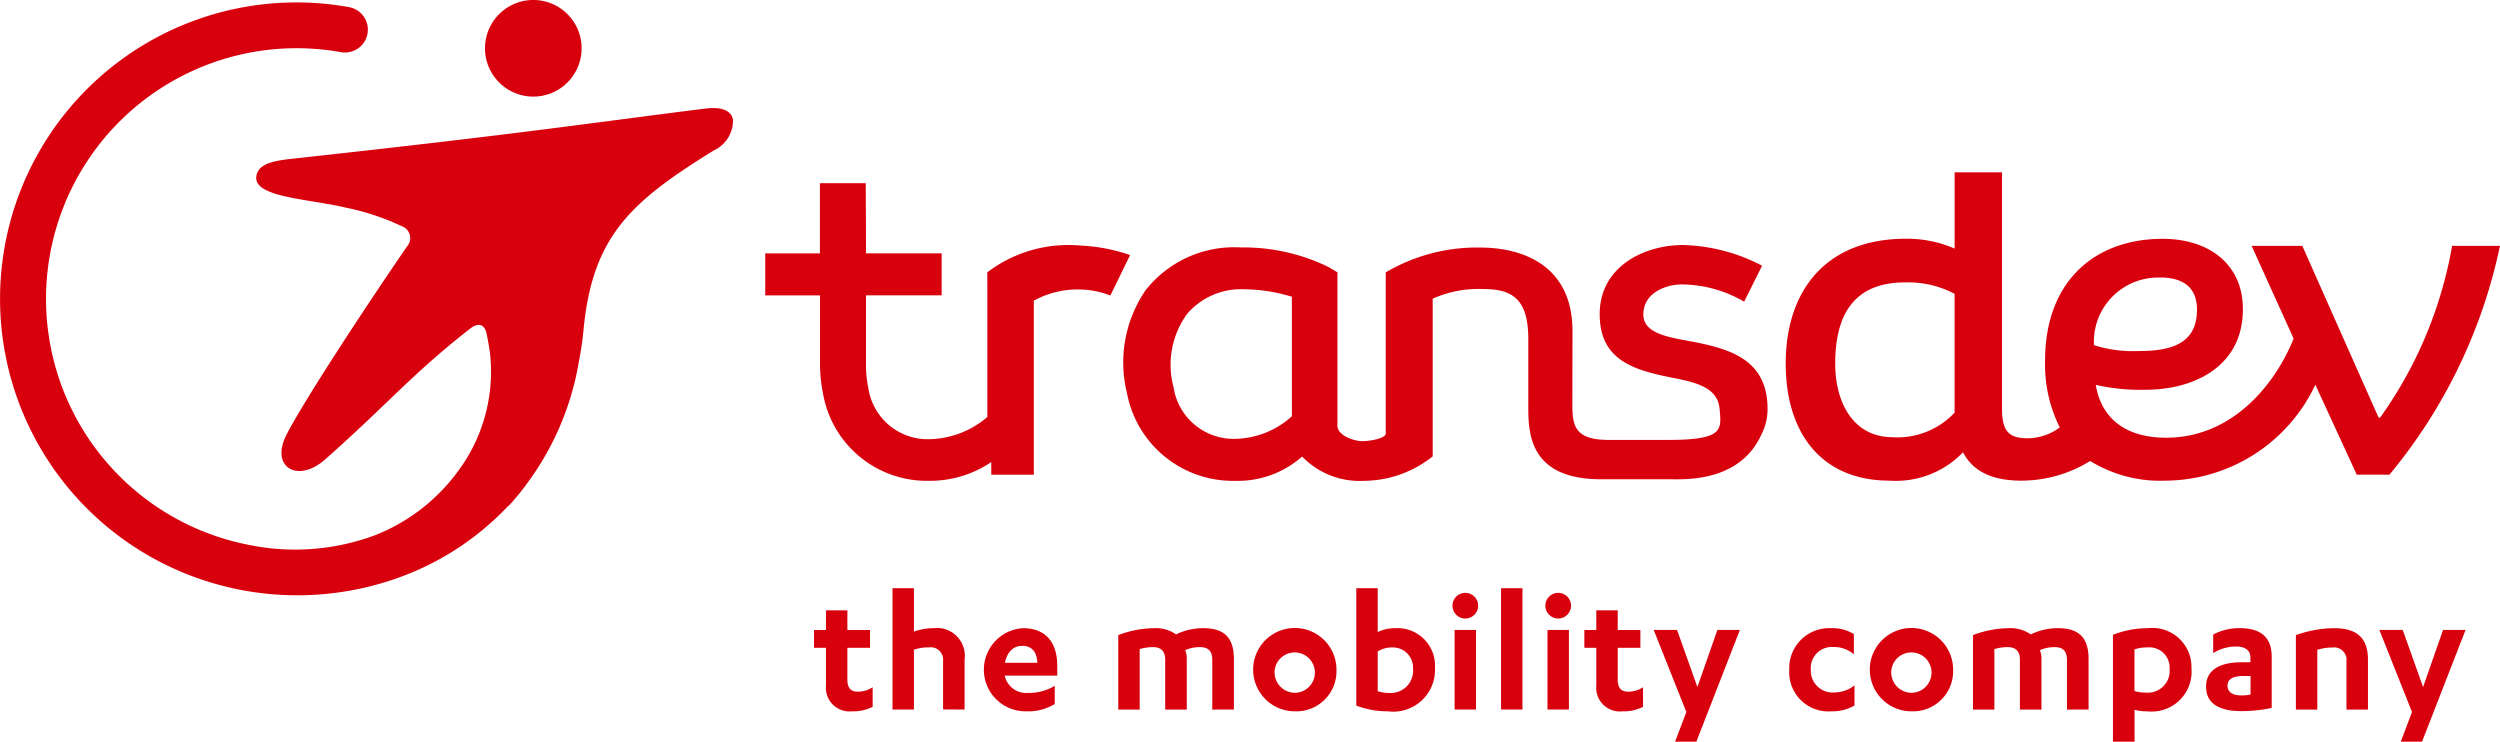 <svg xmlns="http://www.w3.org/2000/svg" width="141.01" height="41.832"><g data-name="Groupe 531" fill="#d9000d"><path data-name="Tracé 1727" d="M141.008 13.869h-2.7a23.63 23.63 0 0 1-4.056 9.681h-.092l-4.3-9.681h-2.859l2.367 5.226c-.923 2.335-3.288 5.594-7.193 5.594-2.3 0-3.657-1.106-3.965-2.982a11.235 11.235 0 0 0 2.827.277c2.551 0 5.471-1.2 5.471-4.548 0-2.551-1.936-3.965-4.519-3.965-3.933 0-6.638 2.49-6.638 6.854a7.94 7.94 0 0 0 .827 3.782 3.065 3.065 0 0 1-1.811.613c-.891 0-1.444-.247-1.444-1.6V9.72h-2.674v4.3a6.768 6.768 0 0 0-2.735-.555c-4.61 0-6.793 3.013-6.793 7.038 0 3.873 1.967 6.608 5.87 6.608a5.245 5.245 0 0 0 4.131-1.6c.613 1.173 1.788 1.6 3.308 1.6a7.384 7.384 0 0 0 3.862-1.109 7.549 7.549 0 0 0 4.251 1.109 9.408 9.408 0 0 0 8.452-5.41l2.336 5.073h1.844a29.766 29.766 0 0 0 6.233-12.905Zm-34.27 10.789c-2.15 0-3.225-1.875-3.225-4.15 0-2.889 1.166-4.579 3.933-4.579a5.623 5.623 0 0 1 2.8.643v6.704a4.423 4.423 0 0 1-3.505 1.386Zm15.091-9.006c1.413 0 2.09.645 2.09 1.813 0 1.936-1.474 2.335-3.288 2.335a7.294 7.294 0 0 1-2.523-.331 3.622 3.622 0 0 1 3.724-3.813Z"/><path data-name="Tracé 1728" d="M48.831 10.332h-2.585v3.96h-3.084v2.368h3.09v3.875a8.55 8.55 0 0 0 .17 1.665 5.944 5.944 0 0 0 6 4.919h.019a6.146 6.146 0 0 0 3.471-1.057v.716h2.4v-9.819a5.121 5.121 0 0 1 2.537-.632 4.986 4.986 0 0 1 1.78.342l1.113-2.282a10.008 10.008 0 0 0-2.833-.54 7.561 7.561 0 0 0-5.223 1.515l.005.729v7.428a5.171 5.171 0 0 1-3.216 1.252 3.383 3.383 0 0 1-3.5-2.9 6.31 6.31 0 0 1-.129-1.294v-3.921h4.268V14.29h-4.268v-.511Z"/><path data-name="Tracé 1729" d="M94.416 27.035h.226c2.94 0 4.169-1.348 4.684-2.477a3.165 3.165 0 0 0 .372-1.487v-.024c-.012-2.611-1.9-3.254-3.617-3.649-1.449-.334-3.389-.4-3.389-1.656 0-1.278 1.357-1.7 2.162-1.7a7.079 7.079 0 0 1 3.523.974l1.011-2.029a10.139 10.139 0 0 0-4.465-1.167c-2.175 0-4.694 1.206-4.694 3.9 0 2.644 1.981 3.171 4.218 3.609 1.356.267 2.449.59 2.546 1.742s.266 1.742-2.889 1.742h-3.375c-1.965 0-2.041-.86-2.041-2.053 0-.632.007-4.079.007-4.079 0-3.723-2.818-4.719-5.22-4.719a10.162 10.162 0 0 0-5.314 1.4v9.094c0 .268-.874.425-1.324.427s-1.4-.311-1.4-.871v-8.65l-.5-.3a10.952 10.952 0 0 0-4.965-1.106 6.349 6.349 0 0 0-5.374 2.44 7.215 7.215 0 0 0-1.034 5.772 6.08 6.08 0 0 0 6.107 4.953h.019a5.464 5.464 0 0 0 3.755-1.37 4.507 4.507 0 0 0 3.483 1.37 6.272 6.272 0 0 0 3.882-1.381v-8.894a6.39 6.39 0 0 1 2.807-.545c1.657 0 2.586.521 2.586 2.84v3.947c0 1.6.255 3.945 4.106 3.945h4.106Zm-21.547-3.558a4.877 4.877 0 0 1-3.228 1.276 3.43 3.43 0 0 1-3.451-2.924 4.878 4.878 0 0 1 .77-4.126 4 4 0 0 1 3.226-1.386 9.4 9.4 0 0 1 2.679.421c.004.886.001 6.039.004 6.739Z"/><path data-name="Tracé 1730" d="M28.775.332a2.725 2.725 0 1 0 3.7 1.091 2.725 2.725 0 0 0-3.7-1.091Z"/><path data-name="Tracé 1731" d="M.266 13.898a16.715 16.715 0 0 0 12.4 19.171c.361.09.726.173 1.1.239a16.907 16.907 0 0 0 8.58-.678 15.808 15.808 0 0 0 6.318-4.094l.027-.006a12.567 12.567 0 0 0 1.065-1.3 15.952 15.952 0 0 0 2.9-6.863c.112-.57.2-1.155.257-1.755.5-5.341 2.733-7.265 7.332-10.117a1.869 1.869 0 0 0 1.1-1.742c-.083-.448-.528-.758-1.556-.629-6.462.806-10.107 1.389-23.253 2.823-1.076.117-1.978.271-2.078 1-.163 1.183 2.9 1.259 5.039 1.762a13.832 13.832 0 0 1 3.16 1.048.709.709 0 0 1 .3 1.144c-2.492 3.633-5.856 8.772-6.8 10.625-.937 1.833.645 2.76 2.2 1.374 3.7-3.288 4.842-4.767 8.153-7.358.453-.355.812-.278.932.265.066.3.136.679.2 1.145a9.635 9.635 0 0 1 0 2.022c0 .022-.006.045-.009.067a9.4 9.4 0 0 1-1.84 4.592 10.6 10.6 0 0 1-4.656 3.562 12.916 12.916 0 0 1-6.907.576 14.302 14.302 0 0 1-1.327-.306A14.137 14.137 0 0 1 19.23 2.942a1.29 1.29 0 0 0 .456-2.54A16.718 16.718 0 0 0 .266 13.898Z"/><path data-name="Tracé 1732" d="M48.064 40.121a2.427 2.427 0 0 0 1.157-.252v-1.107a1.529 1.529 0 0 1-.825.252c-.362 0-.6-.161-.6-.674v-1.8h1.278v-1.006h-1.278v-1.107h-1.208v1.107h-.674v1.006h.674v2.123a1.335 1.335 0 0 0 1.476 1.458Z"/><path data-name="Tracé 1733" d="M54.407 40.02v-2.817a1.57 1.57 0 0 0-1.751-1.771 3.282 3.282 0 0 0-1.107.191v-2.445h-1.208v6.842h1.208v-3.374a2.518 2.518 0 0 1 .845-.131.7.7 0 0 1 .8.765v2.737Z"/><path data-name="Tracé 1734" d="M59.633 38.108v-.563c0-1.187-.544-2.113-1.942-2.113a2.347 2.347 0 0 0 .181 4.689 2.879 2.879 0 0 0 1.62-.413v-1.026a2.779 2.779 0 0 1-1.5.4 1.238 1.238 0 0 1-1.318-.956v-.02Zm-1.972-1.681c.574 0 .835.4.845.956h-1.821c.11-.583.452-.955.976-.955Z"/><path data-name="Tracé 1735" d="M69.596 40.02v-2.858c0-1.318-.674-1.731-1.741-1.731a3.491 3.491 0 0 0-1.52.352 1.994 1.994 0 0 0-1.238-.352 5.831 5.831 0 0 0-2.022.392v4.2h1.208v-3.411a2.535 2.535 0 0 1 .755-.111c.463 0 .684.242.684.715v2.807h1.217v-2.888a1.193 1.193 0 0 0-.091-.463 2.036 2.036 0 0 1 .846-.171c.473 0 .684.242.684.715v2.807Z"/><path data-name="Tracé 1736" d="M75.382 37.776a2.35 2.35 0 1 0-2.354 2.345 2.264 2.264 0 0 0 2.354-2.345Zm-3.482 0a1.138 1.138 0 1 1 1.127 1.3 1.152 1.152 0 0 1-1.126-1.3Z"/><path data-name="Tracé 1737" d="M76.501 33.178v6.621a4.951 4.951 0 0 0 1.781.322 2.354 2.354 0 0 0 2.656-2.455 2.115 2.115 0 0 0-2.224-2.234 2.193 2.193 0 0 0-1.006.221v-2.475Zm2.023 3.341a1.136 1.136 0 0 1 1.177 1.177 1.263 1.263 0 0 1-1.369 1.388 1.973 1.973 0 0 1-.624-.1v-2.238a1.455 1.455 0 0 1 .816-.227Z"/><path data-name="Tracé 1738" d="M82.648 33.439a.724.724 0 1 0 .725.734.724.724 0 0 0-.725-.734Z"/><path data-name="Rectangle 147" d="M82.045 35.532h1.208v4.488h-1.208z"/><path data-name="Rectangle 148" d="M84.665 33.178h1.208v6.842h-1.208z"/><path data-name="Rectangle 149" d="M87.284 35.532h1.208v4.488h-1.208z"/><path data-name="Tracé 1739" d="M87.888 33.439a.724.724 0 1 0 .725.734.724.724 0 0 0-.725-.734Z"/><path data-name="Tracé 1740" d="M91.246 38.34v-1.8h1.278v-1.006h-1.278v-1.107h-1.208v1.107h-.674v1.006h.674v2.123a1.335 1.335 0 0 0 1.479 1.459 2.427 2.427 0 0 0 1.157-.252v-1.107a1.528 1.528 0 0 1-.825.252c-.362 0-.603-.161-.603-.675Z"/><path data-name="Tracé 1741" d="m96.867 35.532-1.127 3.22-1.147-3.22h-1.318l1.841 4.629-.634 1.67h1.2l2.455-6.3Z"/><path data-name="Tracé 1742" d="M103.418 36.494a1.717 1.717 0 0 1 1.147.412v-1.142a2.3 2.3 0 0 0-1.278-.332 2.253 2.253 0 0 0-2.365 2.354 2.208 2.208 0 0 0 2.375 2.335 2.487 2.487 0 0 0 1.304-.327v-1.137a1.825 1.825 0 0 1-1.137.4 1.231 1.231 0 0 1-1.328-1.288 1.191 1.191 0 0 1 1.282-1.275Z"/><path data-name="Tracé 1743" d="M110.164 37.776a2.35 2.35 0 1 0-2.355 2.345 2.264 2.264 0 0 0 2.355-2.345Zm-3.482 0a1.138 1.138 0 1 1 1.127 1.3 1.152 1.152 0 0 1-1.127-1.3Z"/><path data-name="Tracé 1744" d="M117.804 40.02v-2.858c0-1.318-.674-1.731-1.741-1.731a3.491 3.491 0 0 0-1.519.352 1.993 1.993 0 0 0-1.238-.352 5.831 5.831 0 0 0-2.022.392v4.2h1.207v-3.411a2.537 2.537 0 0 1 .755-.111c.463 0 .684.242.684.715v2.807h1.217v-2.888a1.2 1.2 0 0 0-.091-.463 2.034 2.034 0 0 1 .845-.171c.473 0 .684.242.684.715v2.807Z"/><path data-name="Tracé 1745" d="M121.107 40.121a2.251 2.251 0 0 0 2.5-2.435 2.206 2.206 0 0 0-2.466-2.254 5.411 5.411 0 0 0-1.962.372v6.028h1.218v-1.8a2.461 2.461 0 0 0 .71.089Zm-.714-3.492a2.108 2.108 0 0 1 .724-.111 1.144 1.144 0 0 1 1.258 1.208 1.232 1.232 0 0 1-1.358 1.338 1.9 1.9 0 0 1-.624-.09Z"/><path data-name="Tracé 1746" d="M126.443 37.354c-1.258 0-2.013.443-2.013 1.378 0 1.037.875 1.379 2.013 1.379a8.377 8.377 0 0 0 1.69-.181v-2.9c0-1.2-.765-1.6-1.791-1.6a3.07 3.07 0 0 0-1.509.362v1.046a2.438 2.438 0 0 1 1.3-.372c.443 0 .8.181.8.614v.272Zm.493 1.821a2.314 2.314 0 0 1-.5.05c-.483 0-.795-.171-.795-.553s.332-.543.9-.543h.4Z"/><path data-name="Tracé 1747" d="M131.64 35.432a6.515 6.515 0 0 0-2.143.392v4.2h1.208v-3.371a2.863 2.863 0 0 1 .845-.131.7.7 0 0 1 .8.765v2.737h1.212v-2.817c0-1.342-.754-1.775-1.922-1.775Z"/><path data-name="Tracé 1748" d="m137.798 35.532-1.127 3.22-1.147-3.22h-1.318l1.841 4.629-.634 1.67h1.2l2.455-6.3Z"/></g></svg>